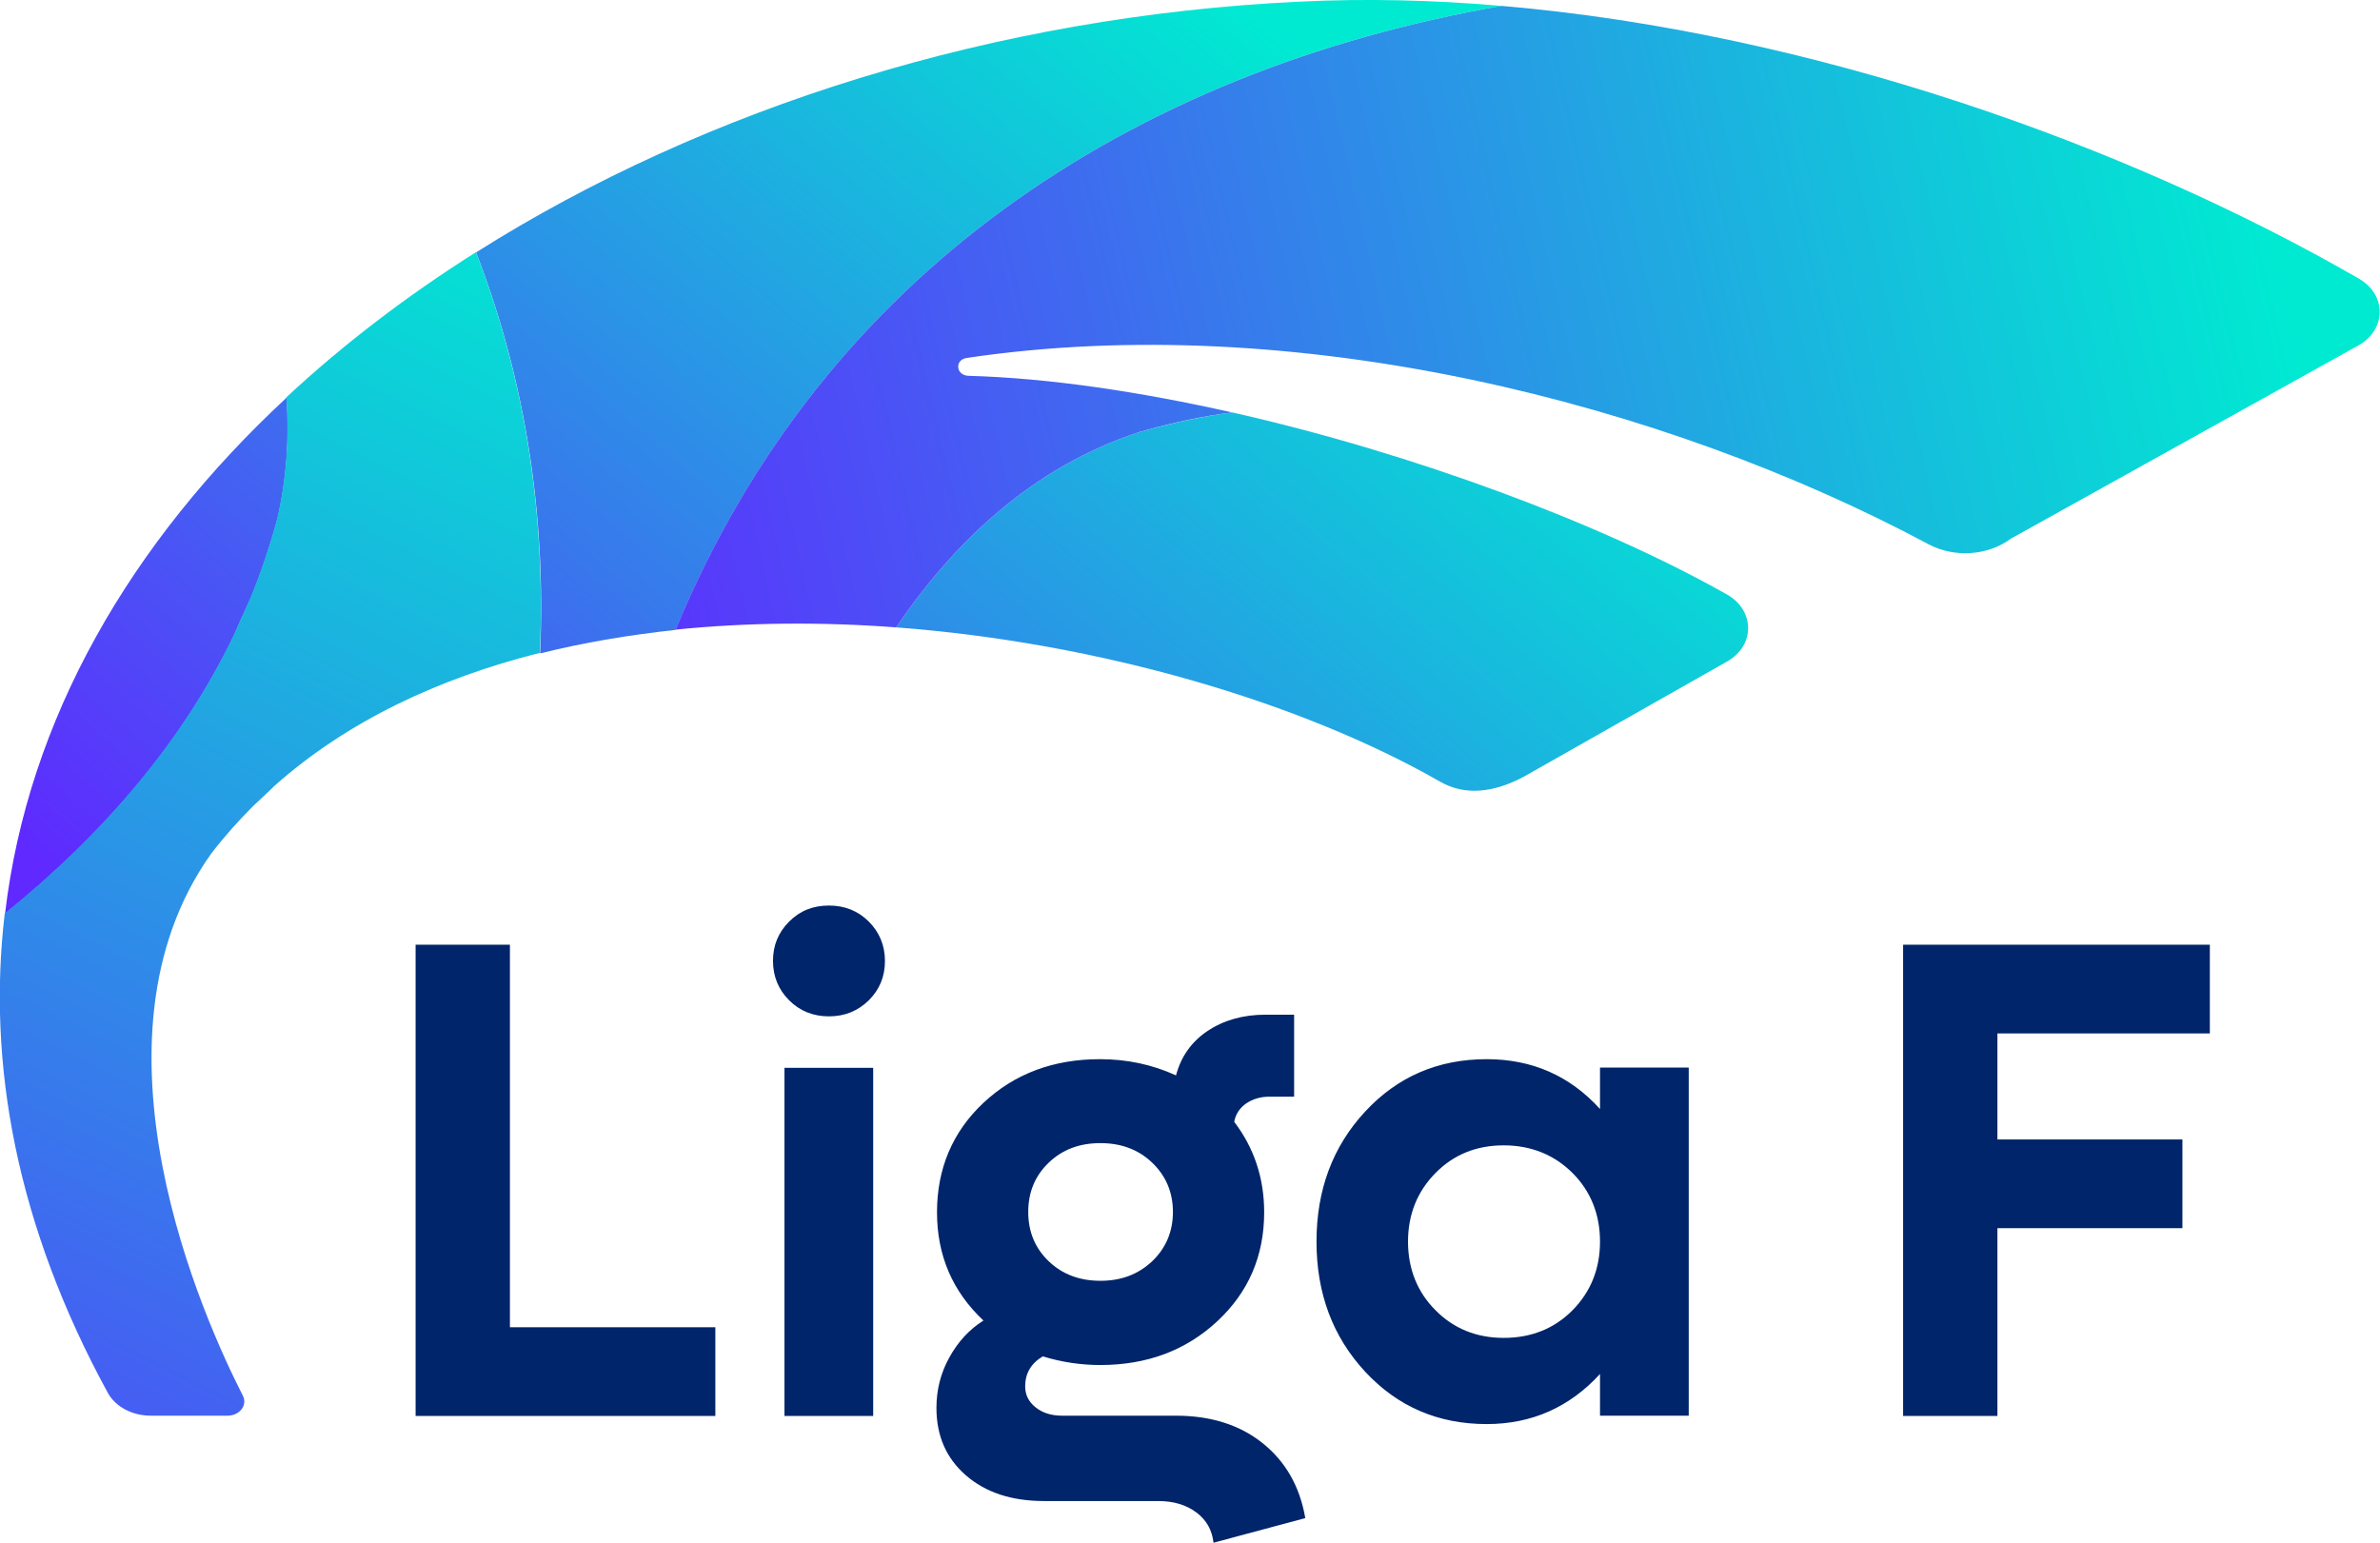 <?xml version="1.0" encoding="UTF-8"?> <svg xmlns="http://www.w3.org/2000/svg" xmlns:xlink="http://www.w3.org/1999/xlink" data-name="Capa 2" viewBox="0 0 85.04 55.13"><defs><linearGradient id="a" x1="42.11" x2="8.14" y1="-3.36" y2="36.58" data-name="Degradado sin nombre 10" gradientUnits="userSpaceOnUse"><stop stop-color="#00ead2" offset=".02"></stop><stop stop-color="#5f29ff" offset="1"></stop></linearGradient><linearGradient id="b" x1="57.88" x2="23.9" y1="10.04" y2="49.98" data-name="Degradado sin nombre 10" xlink:href="#a"></linearGradient><linearGradient id="c" x1="34.05" x2=".08" y1="-10.22" y2="29.72" data-name="Degradado sin nombre 10" xlink:href="#a"></linearGradient><linearGradient id="d" x1="-77.01" x2="-109.71" y1="324.82" y2="384.06" data-name="Degradado sin nombre 11" gradientTransform="rotate(-2.45 -7546.242 -2184.406)" gradientUnits="userSpaceOnUse"><stop stop-color="#00ead2" offset=".07"></stop><stop stop-color="#5f29ff" offset="1"></stop></linearGradient><linearGradient id="e" x1="89.59" x2="16.04" y1="133.45" y2="149.08" data-name="Degradado sin nombre 18" gradientTransform="rotate(-1 -7308.932 252.505)" gradientUnits="userSpaceOnUse"><stop stop-color="#00ead2" offset=".08"></stop><stop stop-color="#5f29ff" offset=".92"></stop></linearGradient></defs><g data-name="Liga F"><path d="M53.65.21C51.22 0 48.8-.06 46.42.06 35.59.57 25.2 3.84 17.01 9.02c1.79 4.62 2.5 9.44 2.29 14.33 1.56-.39 3.18-.66 4.84-.84C29.41 9.76 40.4 2.54 53.65.21Z" style="fill:url(#a)"></path><path d="M61.68 21.23c-4.44-2.51-11.14-5.02-17.64-6.49-.13.02-.26.03-.39.05-1 .16-1.99.38-2.97.66-3.77 1.24-6.57 3.89-8.66 6.97 7.3.55 14.5 2.69 19.43 5.51.92.53 1.95.38 2.99-.17l7.27-4.12c1.01-.57 1-1.83-.01-2.4Z" style="fill:url(#b)"></path><path d="M8.35 22.73c.17-.4.37-.83.58-1.29.39-.93.71-1.9.98-2.88.34-1.47.43-2.93.33-4.35C4.68 19.37 1 25.68.18 32.65c3.49-2.81 6.34-6.12 8.17-9.92Z" style="fill:url(#c)"></path><path d="M17.01 9.01c-2.47 1.56-4.75 3.3-6.78 5.19.1 1.43.01 2.88-.33 4.35-.27.99-.59 1.95-.98 2.88-.21.46-.4.89-.58 1.29-1.83 3.8-4.68 7.1-8.17 9.92-.64 5.39.43 11.17 3.68 17.13.28.51.88.82 1.54.82h2.74c.43 0 .72-.37.55-.71-1.39-2.72-5.9-12.7-1.13-19.38.46-.6.96-1.16 1.49-1.69.27-.26.53-.49.76-.72 2.59-2.31 5.87-3.85 9.49-4.76.21-4.88-.5-9.71-2.29-14.33Z" style="fill:url(#d)"></path><path d="M40.67 15.45c.98-.28 1.98-.51 2.97-.66.14-.02.26-.03.39-.05-3.29-.74-6.54-1.23-9.42-1.31-.46-.01-.51-.58-.06-.64 11.72-1.74 24.88 1.59 34.36 6.66.92.49 2.12.41 2.94-.2l12.41-6.9c1.01-.56 1.03-1.81.03-2.39-8.28-4.78-19.56-8.8-30.64-9.75C40.4 2.54 29.41 9.76 24.14 22.5c2.57-.26 5.23-.28 7.88-.08 2.09-3.08 4.89-5.73 8.66-6.97Z" style="fill:url(#e)"></path><path d="M18.22 47.43h7.34v3.17H14.85V33.76h3.37v13.67Zm12.82-11.68c-.39.38-.86.57-1.42.57s-1.04-.19-1.42-.57-.58-.85-.58-1.41.19-1.02.58-1.41.86-.57 1.42-.57 1.04.19 1.42.57.58.85.58 1.41-.19 1.02-.58 1.41ZM28.03 50.6V38.16h3.17V50.6h-3.17Zm13.98-.01c1.24 0 2.27.32 3.09.97.82.65 1.34 1.54 1.54 2.69l-3.28.88c-.05-.45-.25-.81-.61-1.08s-.81-.41-1.37-.41H37.3c-1.16 0-2.09-.31-2.79-.92s-1.05-1.41-1.05-2.41c0-.64.15-1.24.46-1.8.31-.56.71-1 1.22-1.32-1.1-1.03-1.66-2.32-1.66-3.87s.55-2.87 1.66-3.91 2.5-1.56 4.16-1.56c.96 0 1.87.19 2.72.58.18-.68.56-1.21 1.13-1.59.57-.38 1.26-.58 2.07-.58h1.02v2.93h-.88c-.32 0-.59.08-.83.24-.23.16-.38.38-.43.66.71.93 1.07 2.01 1.07 3.23 0 1.56-.56 2.86-1.68 3.9s-2.51 1.56-4.18 1.56c-.68 0-1.37-.1-2.05-.31-.42.25-.63.61-.63 1.07 0 .3.12.55.37.75.25.2.56.3.95.3H42Zm-2.69-9.74c-.75 0-1.36.23-1.85.7s-.73 1.06-.73 1.76.24 1.29.73 1.76 1.11.7 1.85.7 1.35-.23 1.85-.7c.49-.47.74-1.06.74-1.76s-.25-1.29-.74-1.76-1.11-.7-1.85-.7Zm17.85-2.7h3.17v12.44h-3.17V49.1c-1.09 1.19-2.44 1.79-4.05 1.79-1.73 0-3.18-.62-4.34-1.87s-1.74-2.8-1.74-4.65.58-3.4 1.74-4.65 2.61-1.87 4.34-1.87c1.62 0 2.97.59 4.05 1.78v-1.48zm-3.44 9.66c.98 0 1.81-.33 2.46-.99s.98-1.48.98-2.45-.33-1.8-.98-2.45-1.48-.99-2.46-.99-1.79.33-2.44.99-.98 1.48-.98 2.45.33 1.8.98 2.45c.65.66 1.47.99 2.44.99zm25.23-10.88h-7.59v3.79h6.61v3.17h-6.61v6.71H68V33.76h10.96v3.17z" style="fill:#00256a"></path></g></svg> 